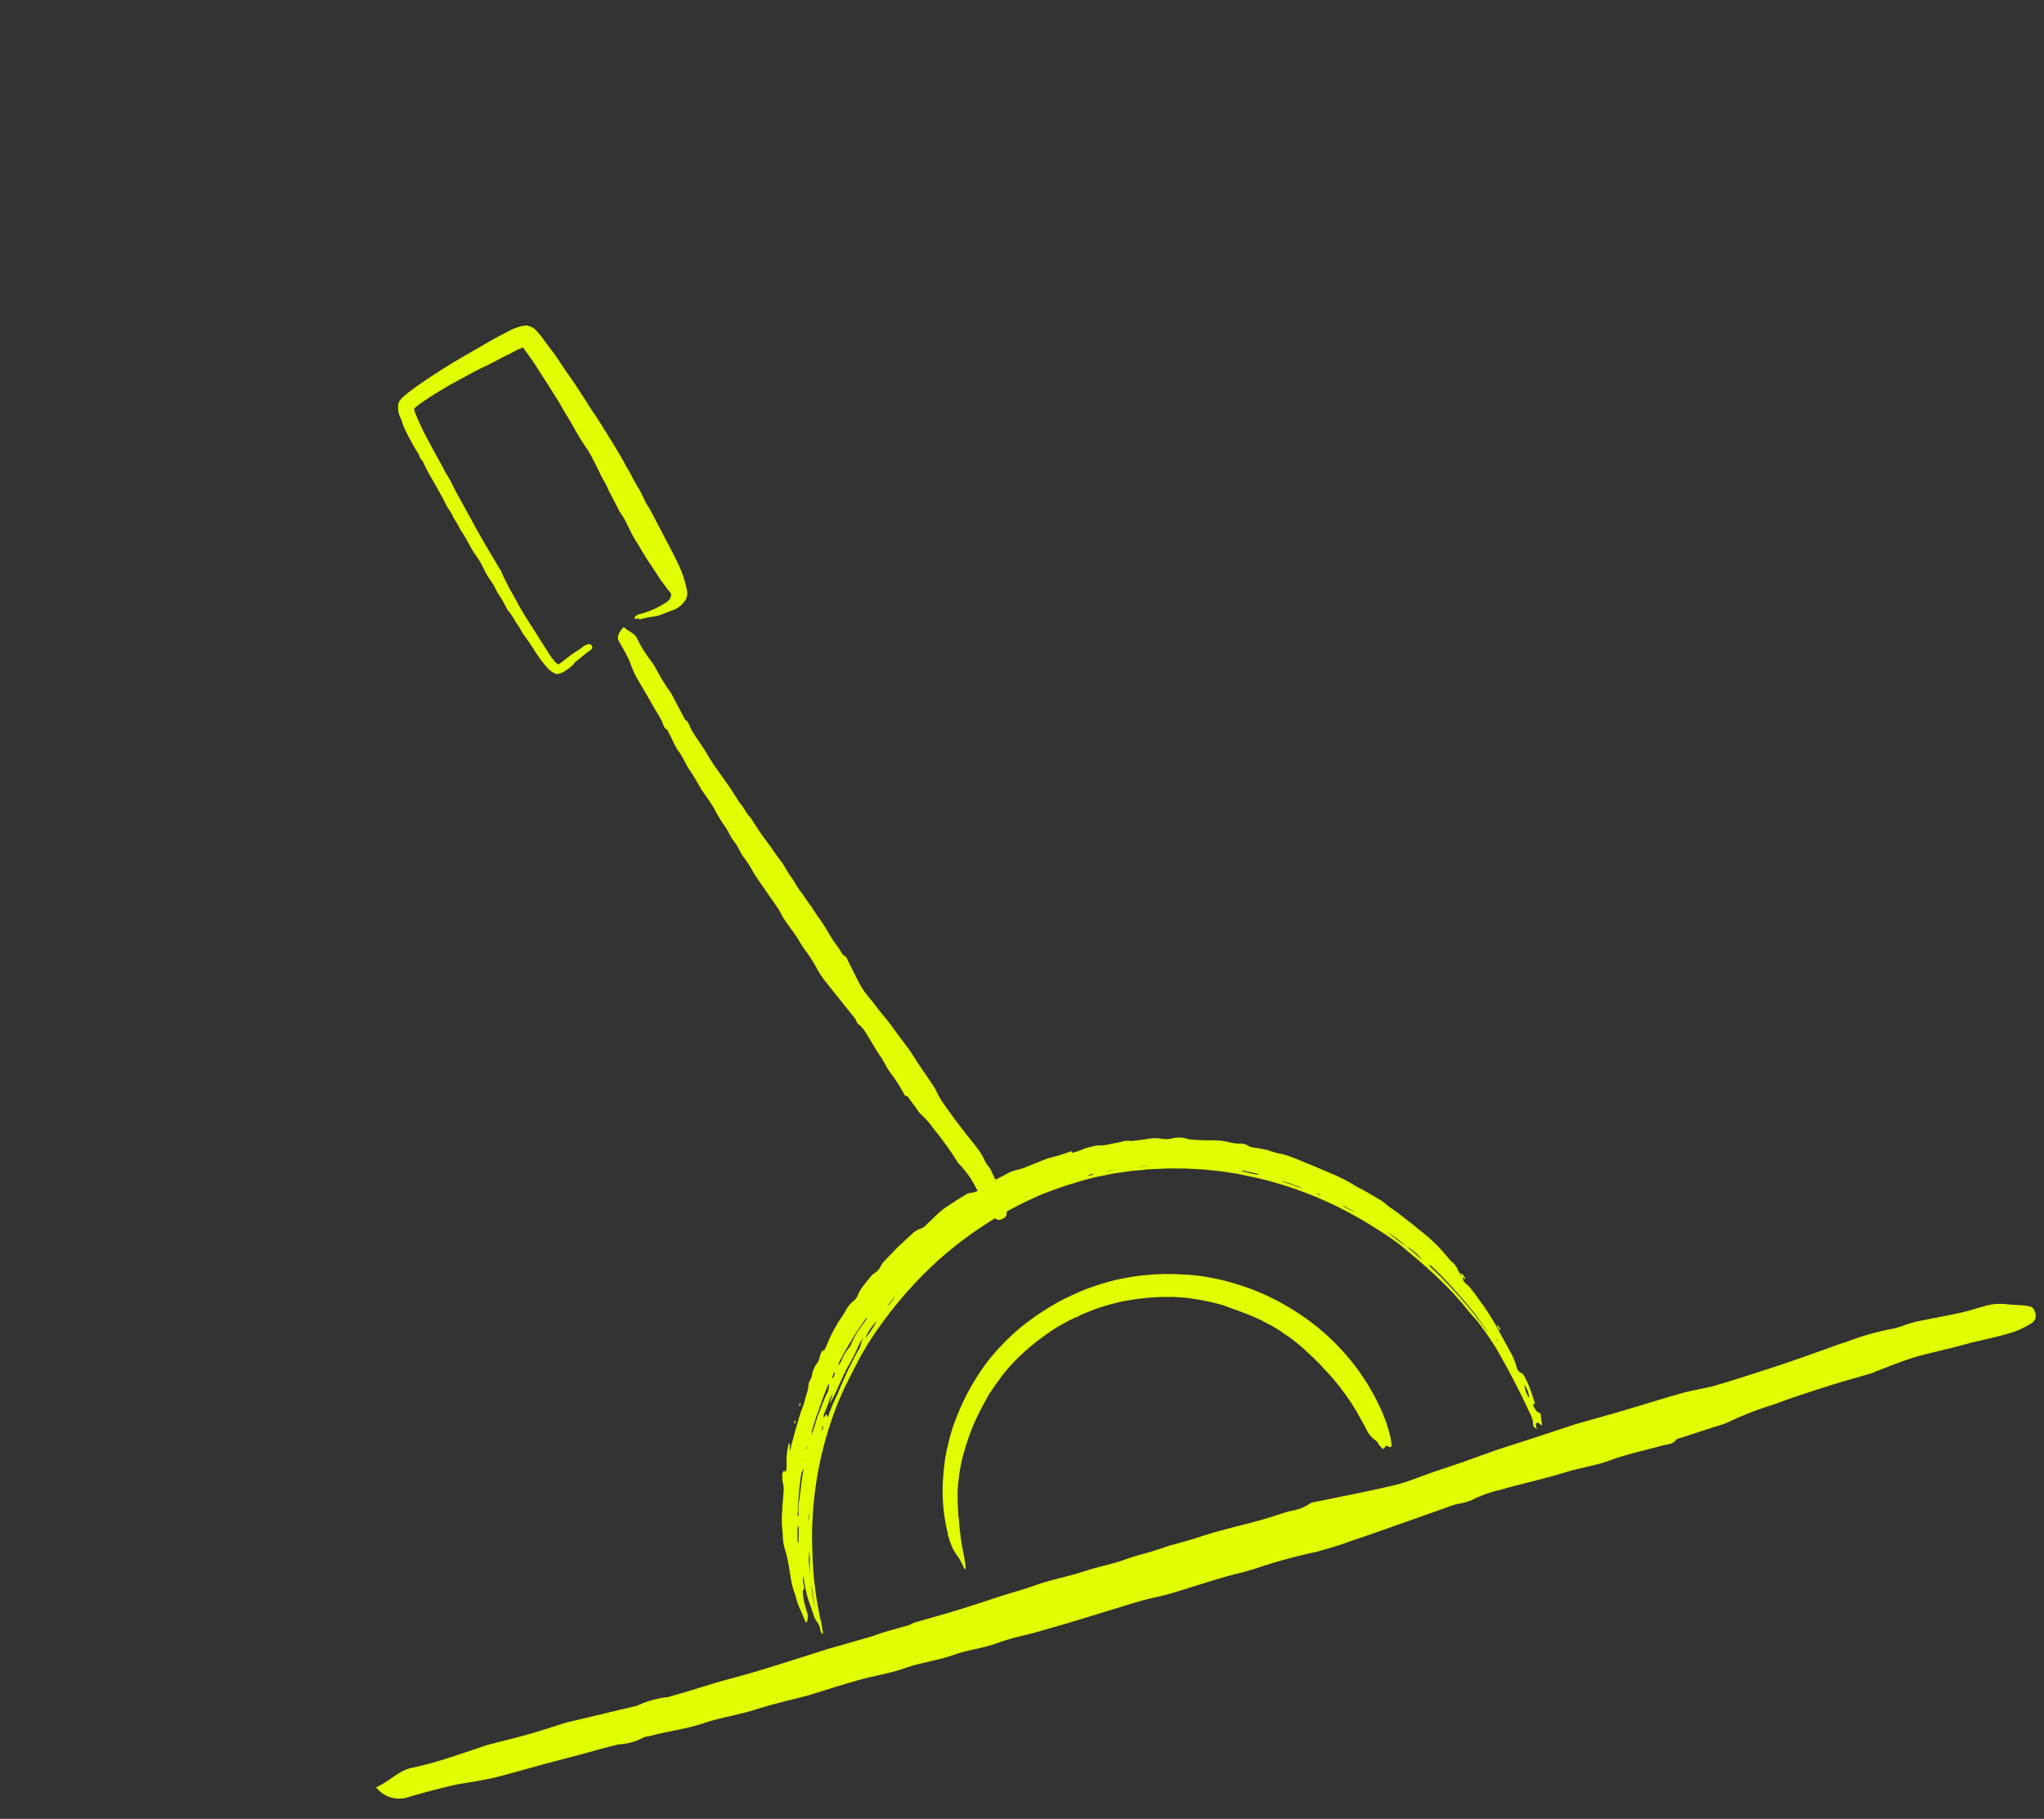 <?xml version="1.0" encoding="UTF-8"?>
<svg xmlns="http://www.w3.org/2000/svg" xmlns:xlink="http://www.w3.org/1999/xlink" width="162.465" height="144.582" viewBox="0 0 162.465 144.582">
  <rect x="0" y="0" width="162.465" height="144.582" fill="#333333" stroke="none"/>
  <defs>
    <clipPath id="clip-path">
      <rect id="Rectangle_7101" data-name="Rectangle 7101" width="137.161" height="111.079" fill="#e1fd01"></rect>
    </clipPath>
  </defs>
  <g id="media-header" transform="translate(0 37.807) rotate(-16)">
    <g id="Group_13489" data-name="Group 13489" clip-path="url(#clip-path)">
      <path id="Path_140719" data-name="Path 140719" d="M0,438.8c1.182-.171,2.163-.815,3.218-.7a31,31,0,0,0,3.569.018c.848-.024,1.7-.075,2.544-.114.069,0,.138-.005.207,0,1.076.028,2.152.075,3.229.082,1.007.008,2.015-.036,3.025-.066.252-.005.5.016.757.028l5.088.233a.412.412,0,0,0,.138,0,7.422,7.422,0,0,1,2.468.017c1.306.02,2.614-.024,3.921-.041.046,0,.092-.009.138-.009,1.1.01,2.2.036,3.3.03,1.308-.015,2.615-.058,3.923-.091.711-.019,1.422-.052,2.133-.058l3.373,0c.367,0,.734-.044,1.1-.05.5-.008,1.008,0,1.512,0,.206,0,.413.009.619,0,.16-.01.32-.07.48-.07,1.171-.007,2.342.012,3.512-.008,1.239-.023,2.477-.081,3.715-.121.918-.029,1.837-.007,2.754-.071,1.355-.095,2.711.054,4.064,0,.9-.034,1.79.015,2.686.025.436,0,.871-.047,1.307-.059s.872,0,1.308,0c.413,0,.825-.015,1.238-.028.161,0,.321-.036.482-.032.9.017,1.79.03,2.686-.007,1.651-.068,3.307.04,4.962.053.8.007,1.607-.046,2.41-.047a3.783,3.783,0,0,0,1.714-.14.679.679,0,0,1,.342-.01c2.183.16,4.366.362,6.549.463,1.054.049,2.11-.1,3.165-.151l2.41-.112c.986-.056,1.972-.137,2.959-.187.918-.045,1.837-.061,2.756-.095l3.787-.15c.023,0,.046,0,.069,0,1.218,0,2.437.017,3.654.009,1.723-.01,3.446-.057,5.17-.048.874,0,1.749.145,2.623.146,1.4,0,2.8-.057,4.2-.1.781-.023,1.562-.059,2.343-.1.9-.045,1.792-.106,2.688-.16.6-.036,1.2-.1,1.793-.1a20.786,20.786,0,0,1,3.728,0,6.26,6.26,0,0,0,1.242-.019c.3,0,.6-.015.9.008,1.152.088,2.3.206,3.453.279.621.045,1.245.018,1.868.027a4.376,4.376,0,0,1,1.784.295c.4.177.805.292,1.207.444.178.067.355.147.53.231a.565.565,0,0,1,.354.575.706.706,0,0,1-.427.76,7.028,7.028,0,0,1-1.574.3c-1.422.051-2.84-.106-4.261-.118-1.24-.007-2.477-.111-3.716-.116-1.146,0-2.292.135-3.438.23-.115.009-.229.049-.343.049-1.032.007-2.065-.005-3.1.016-1.193.026-2.385.072-3.577.125-.619.029-1.238.1-1.857.114a25.62,25.62,0,0,0-3.641.358,7.3,7.3,0,0,1-.964.04l-3.161.113c-.046,0-.1-.01-.136.021-.39.318-.805.154-1.211.152-1.424-.009-2.851-.117-4.27-.012-1.267.093-2.528-.093-3.79-.064-1.747.038-3.493-.092-5.238-.085a9.862,9.862,0,0,0-2.471.16,5.393,5.393,0,0,1-1.237-.027c-.55.011-1.1.054-1.651.088l-3.714.226c-1.124.066-2.247.137-3.372.183a30.224,30.224,0,0,1-3.032.076,43.174,43.174,0,0,0-4.825-.067c-.967.051-1.93-.029-2.895-.023-1.493.011-2.986.075-4.478.084-.736,0-1.472-.093-2.208-.09-1.516.009-3.032.049-4.548.072-1.241.018-2.482.046-3.723.043-1.218,0-2.439-.138-3.652-.038s-2.394-.136-3.586-.054c-1.337.092-2.67-.137-4-.056-1.269.08-2.529-.088-3.793-.1-1.332-.012-2.664.037-4,.059-.069,0-.138.01-.207.008-1.449-.032-2.9-.12-4.346-.075s-2.9-.159-4.346-.092c-1.478.065-2.941-.189-4.414-.2-.138,0-.283-.076-.412-.025a4.668,4.668,0,0,1-2.048-.016c-1.126-.06-2.253-.047-3.38-.067l-2.414-.055c-1.38-.023-2.761-.02-4.142-.049-.552-.012-1.1-.075-1.653-.126-.689-.062-1.376-.178-2.067-.213-1.242-.056-2.485-.085-3.73-.068A2.3,2.3,0,0,1,0,438.8" transform="translate(0 -330.332)" fill="#e1fd01"></path>
      <path id="Path_140720" data-name="Path 140720" d="M179.654,103.432c.228.447.73.748.768,1.175a7.981,7.981,0,0,0,.35,1.4c.1.328.229.652.344.977a.8.8,0,0,1,.024.08c.1.424.184.852.3,1.273.1.394.238.781.371,1.169a2.913,2.913,0,0,1,.067.3l.424,2.023a.111.111,0,0,0,.017.053c.252.277.182.642.269.965.138.513.315,1.014.475,1.521.005.018.016.034.021.052.12.431.231.864.361,1.293.161.506.342,1.008.515,1.511.095.273.2.544.285.82l.4,1.312c.044.142.114.277.161.419.065.194.12.392.18.588.025.08.044.162.076.24.025.061.08.111.1.174.143.454.271.913.422,1.365.162.477.342.948.516,1.422.128.351.225.713.374,1.057.22.509.292,1.065.485,1.581.129.342.205.7.308,1.05.05.17.134.33.194.5s.1.339.159.508.109.318.167.476c.022.061.061.118.078.181.1.352.2.7.329,1.043.24.629.376,1.294.569,1.94.093.314.223.616.321.928.07.223.064.472.293.639.043.031.039.085.048.131.168.88.31,1.77.515,2.639a8.541,8.541,0,0,0,.477,1.2l.361.916c.154.372.323.741.473,1.115.139.348.26.7.392,1.054l.551,1.445a.265.265,0,0,1,.01.026c.146.475.284.953.436,1.427.215.67.452,1.332.655,2.006.1.341.121.711.226,1.052.167.548.371,1.083.565,1.622.107.3.224.6.34.9.134.343.277.682.416,1.023a7.329,7.329,0,0,1,.274.684,5.318,5.318,0,0,1,.438,1.464,1.656,1.656,0,0,0,.156.486,2.612,2.612,0,0,1,.1.356c.079.47.14.944.229,1.409.043.254.128.5.193.748a1.23,1.23,0,0,1,.018.757c-.065.186-.091.366-.14.548a2.3,2.3,0,0,1-.084.245c-.033.085-.094.169-.317.227s-.438.049-.518-.052a2.013,2.013,0,0,1-.357-.568c-.189-.546-.244-1.124-.4-1.68-.138-.484-.216-.985-.355-1.469a9.961,9.961,0,0,0-.538-1.3,1.328,1.328,0,0,1-.071-.125c-.126-.4-.239-.8-.374-1.2-.157-.459-.324-.915-.5-1.369-.092-.235-.208-.463-.291-.7a6.77,6.77,0,0,0-.653-1.347,1.9,1.9,0,0,1-.139-.367l-.448-1.207c-.006-.017-.006-.04-.03-.049-.24-.09-.191-.283-.238-.441a13.71,13.71,0,0,0-.508-1.662c-.209-.474-.249-1-.419-1.486-.235-.672-.368-1.377-.584-2.054a2.586,2.586,0,0,0-.4-.93c-.111-.135-.079-.327-.134-.486-.074-.212-.167-.417-.254-.625l-.589-1.4c-.177-.424-.357-.847-.521-1.276a7.884,7.884,0,0,1-.415-1.165,11.279,11.279,0,0,0-.546-1.891c-.149-.367-.217-.757-.337-1.132-.187-.58-.407-1.149-.594-1.728-.092-.286-.122-.592-.213-.878-.189-.589-.4-1.172-.593-1.759-.161-.481-.327-.959-.474-1.444a11.158,11.158,0,0,0-.417-1.431c-.2-.45-.2-.961-.395-1.411-.216-.5-.235-1.069-.443-1.573a12.621,12.621,0,0,1-.387-1.5c-.149-.524-.336-1.036-.506-1.553-.009-.027-.022-.052-.029-.08-.15-.573-.27-1.154-.463-1.715s-.238-1.166-.446-1.721-.226-1.185-.382-1.767c-.014-.055.015-.124-.031-.166-.241-.225-.167-.534-.221-.808-.09-.453-.225-.895-.339-1.341l-.235-.96c-.136-.55-.288-1.1-.419-1.647a6.209,6.209,0,0,1-.1-.673c-.037-.282-.039-.57-.087-.851-.093-.5-.2-1-.341-1.5-.089-.318.052-.634.678-1.022" transform="translate(-135.313 -78.21)" fill="#e1fd01"></path>
      <path id="Path_140721" data-name="Path 140721" d="M386.183,382.429v0l0,.007Z" transform="translate(-292.01 -289.172)" fill="#e1fd01"></path>
      <path id="Path_140722" data-name="Path 140722" d="M208.813,339.356c-.02-.009-.04-.009-.058-.03a.364.364,0,0,1-.085-.4,1.979,1.979,0,0,0,0-.772c-.29-1.832-.644-3.671-1.111-5.524-.1-.462-.253-.911-.4-1.36s-.311-.89-.48-1.328c-.107-.271-.242-.516-.367-.779q-.184-.422-.369-.846c-.116-.285-.264-.557-.395-.836-.047-.1-.084-.2-.134-.293a39.553,39.553,0,0,0-2.545-4.17,12.69,12.69,0,0,0-1.017-1.389c-.184-.22-.361-.445-.552-.658l-.575-.639a30.371,30.371,0,0,0-3.915-3.672,30.06,30.06,0,0,0-3.868-2.567l-1.345-.714-.839-.386-.42-.193-.429-.172-.858-.345-.874-.3-.436-.151c-.147-.047-.3-.087-.444-.131l-.888-.259c-.3-.079-.6-.145-.9-.218s-.6-.149-.9-.2l-1.029-.193c-.344-.054-.691-.1-1.037-.146-.173-.023-.346-.05-.519-.069l-.523-.043c-.348-.025-.7-.064-1.046-.076a33.853,33.853,0,0,0-4.261.145,29.855,29.855,0,0,0-10.758,3.477,33.041,33.041,0,0,0-5.865,4.156c-.291.275-.581.551-.866.833s-.548.584-.829.869l-.922,1c-.3.337-.586.691-.875,1.041a28.882,28.882,0,0,0-5.092,10.154l-.238.937-.122.468-.1.473-.2.947-.152.957c-.073.411-.111.827-.151,1.242l-.063.624c-.022.208-.024.417-.039.625-.016.291-.054.579-.089.863-.007.056-.048.124-.07.121s-.049-.077-.061-.14a1.126,1.126,0,0,1-.015-.235,1.352,1.352,0,0,0-.106-.754,1.886,1.886,0,0,1-.079-.571c-.024-.357-.032-.732-.065-1.082a8.46,8.46,0,0,1,.065-1.455c.015-.181.028-.363.071-.652a1.668,1.668,0,0,0-.16.68c-.026.2-.037.477-.163.407-.012-.007-.052.1-.067.161-.043.188-.077.38-.1.573s-.024.389-.026.585c0,.244,0,.487,0,.763-.059.126-.108.271-.163.387-.078.161-.162.12-.19-.143-.027-.344-.07-.653-.114-.972a4.405,4.405,0,0,1-.045-1.032.483.483,0,0,0,0-.082,6.105,6.105,0,0,1-.016-1.033c.026-.36.086-.727.125-1.091a11.693,11.693,0,0,0,.1-1.59,3.633,3.633,0,0,1,.012-.492,4.432,4.432,0,0,1,.1-.54c.04-.168.081-.34.107-.5a7.762,7.762,0,0,1,.418-1.5c.146-.441.317-.875.48-1.311a2.429,2.429,0,0,0,.184-.823,2.021,2.021,0,0,1,.09-.49c.081-.289.211-.435.3-.346.021.022.04.049.066.082a2.028,2.028,0,0,0,.259-.678,5.607,5.607,0,0,1,.488-1.239,1.624,1.624,0,0,1,.1-.139c.015-.02.039-.043.046-.041s.046.014.037.043c-.049.152-.1.315-.189.63.178-.345.36-.637.527-.914l.479-.794c.273-.413.53-.847.814-1.239.359-.448.59-.917.9-1.365a2.1,2.1,0,0,0,.166-.376,1.173,1.173,0,0,1,.147-.259,1.531,1.531,0,0,0,.42-.589,2.108,2.108,0,0,1,.551-.626,1.1,1.1,0,0,0,.381-.483,1.62,1.62,0,0,1,.26-.326.458.458,0,0,1,.159-.1c.017-.006,0,.051-.013.086a1.063,1.063,0,0,1-.053.11c.188-.213.4-.427.558-.64a9.274,9.274,0,0,1,.8-.9q.211-.217.434-.427c.154-.134.312-.266.474-.4a2.7,2.7,0,0,0,.26-.234,3.521,3.521,0,0,1,.448-.407,2.456,2.456,0,0,1,.486-.268,1.172,1.172,0,0,0,.451-.355,2.9,2.9,0,0,1,.6-.573c.228-.174.473-.339.712-.507a1.6,1.6,0,0,1,.431-.225,1.34,1.34,0,0,0,.656-.421,1.8,1.8,0,0,1,.316-.262l1.333-.77c.455-.237.914-.466,1.373-.694a1.9,1.9,0,0,1,.944-.249.968.968,0,0,0,.3-.108c.32-.188.652-.341.971-.516.213-.114.431-.22.655-.319s.463-.169.708-.241l.671-.207c.224-.072.454-.125.68-.188a.937.937,0,0,1,.565-.043,1.164,1.164,0,0,0,.653-.058c.112-.03.234-.057.332-.094a8.108,8.108,0,0,1,.978-.29c.338-.067.681-.126,1.014-.2a5.128,5.128,0,0,1,.548-.1,3.623,3.623,0,0,1,.542,0,5.025,5.025,0,0,0,.838-.047l1.126-.116c.232-.021.471-.053.695-.05a14.444,14.444,0,0,0,1.646-.024c.288-.01.217.058.164.122a3.777,3.777,0,0,0,.846-.017,3.415,3.415,0,0,1,.508-.031c.171.006.342.021.511.024a1.84,1.84,0,0,1,.475.078,2.673,2.673,0,0,0,.729.116c.314.023.635.061.945.078a1.533,1.533,0,0,1,.716.126.956.956,0,0,0,.237.057c.4.063.82.146,1.188.174a3.1,3.1,0,0,1,1.086.323l.03,0-.029,0a1.9,1.9,0,0,0,.705.168,2.3,2.3,0,0,1,1.191.371,1.125,1.125,0,0,0,.278.14c.487.174.981.351,1.469.484a5.626,5.626,0,0,1,.693.223,4.141,4.141,0,0,1,.655.313,3.42,3.42,0,0,0,.768.342,1.115,1.115,0,0,1,.654.384.979.979,0,0,0,.306.211,10.075,10.075,0,0,1,.949.463.589.589,0,0,1,.146.072,5.305,5.305,0,0,0,1,.609c.266.166.516.341.769.533.34.247.663.522,1,.784l.506.393.5.413c.351.286.715.56,1.051.868a9.368,9.368,0,0,1,.972.944c.159.183.359.363.545.54.21.194.406.4.6.611l.591.623a2.829,2.829,0,0,1,.253.33c.08.112.141.229.228.334.187.233.381.46.559.7l.529.723.266.359.253.368q.253.367.516.726a13.89,13.89,0,0,1,.789,1.31c.226.441.419.888.63,1.332l-.005-.005a1.535,1.535,0,0,1,.322.757,2.41,2.41,0,0,0,.2.679,2.6,2.6,0,0,0,0,.319.841.841,0,0,0,.11.277,1.873,1.873,0,0,1,.3.56c.112.256.207.519.3.782l.286.788c.176.529.327,1.067.47,1.6l.2.926.112.465.1.466c.078.327.155.645.216.96a5.71,5.71,0,0,1,.072.947.628.628,0,0,0,.21.536c.109.063.146.208.2.439a7.8,7.8,0,0,1,.143.995c.025.332.022.665.048,1a.276.276,0,0,1,0,.078c-.02.078-.037.2-.067.214s-.069-.084-.108-.139c.025.692.2.791.391.949l-.087.471c-.031.156-.007.447-.1.447-.05,0-.1-.177-.155-.216-.073-.053-.156-.1-.222-.051a1.4,1.4,0,0,0-.087.386M149.971,335.4l-.139.993-.09,1c.046-.338.091-.671.129-1a7.946,7.946,0,0,0,.1-.991m.571-2.56c-.082.267-.179.53-.246.815s-.127.585-.174.916a7.21,7.21,0,0,1,.2-.76,3.928,3.928,0,0,0,.224-.971m-.311-2.174a10.073,10.073,0,0,0-.356,1.213l.067.012.31-1.015c.029-.1.053-.217-.021-.211m1.159-.846-.257.727a2.289,2.289,0,0,0,.257-.727m-.151-1.866c.216-.538.468-1.061.7-1.593a2.191,2.191,0,0,0-.5.848l-.21.48-.187.489c-.122.327-.255.65-.367.98-.06.186-.126.371-.181.557-.025.084-.067.227.053.14a3.421,3.421,0,0,1,.365-1.142c.111-.251.223-.5.325-.759m1.066-2.291-.082.059a.083.083,0,0,0,.082-.059m4.586-6.438c0,.007.034-.006.049-.019a2.914,2.914,0,0,0,.237-.227,4.094,4.094,0,0,1,.873-.839,1.432,1.432,0,0,0,.289-.272,6.71,6.71,0,0,1,.648-.687c.238-.207.487-.4.737-.6.123-.094.24-.2.362-.3l-.027-.042a1.661,1.661,0,0,0-.187.129c-.488.411-.989.809-1.45,1.253-.233.219-.476.428-.7.656l-.674.684a1.2,1.2,0,0,0-.146.186.094.094,0,0,0-.01.079m.754-.1-.005.03.04-.041Zm-1.5.973c.015.005.058-.026.1-.047.058-.086.125-.173.166-.251.025-.047.009-.079.01-.117a.85.85,0,0,0-.108.1,2.9,2.9,0,0,0-.172.248c-.018.029-.014.066,0,.071m-3.01,5.7-.031.033.007.023Zm-.426-1.037a.472.472,0,0,0-.073.078.823.823,0,0,0-.046.122.376.376,0,0,0,.07-.069.907.907,0,0,0,.049-.13m1.188-.341-.056.071c.009,0,.019,0,.027-.008a.373.373,0,0,0,.028-.063m.5-.893a.692.692,0,0,0-.119.1c-.041.08-.071.16-.106.24.029-.022.07-.041.085-.067.047-.081.085-.164.14-.275m-.193,0a.26.26,0,0,0,.026-.057c0-.009-.018,0-.029,0a.274.274,0,0,0-.027.057c0,.009.019,0,.029,0m-.156-.662c.187-.288.408-.552.614-.827s.411-.548.637-.806a1.473,1.473,0,0,0,.442-.794,2.881,2.881,0,0,0-.214.23l-.477.627c-.16.208-.3.429-.457.641l-.461.639-.442.652a3.831,3.831,0,0,0-.218.351,2.8,2.8,0,0,0-.158.416c.3-.49.522-.81.735-1.129m5.349-5.215a4.536,4.536,0,0,0-.64.638c-.309.365-.624.714-.98,1.061-.436.4-.814.87-1.212,1.314-.2.236-.392.483-.6.71s-.424.444-.638.659c.169-.288.35-.532.52-.786-.142.149-.3.288-.425.449a10.037,10.037,0,0,1-.684.909.539.539,0,0,0-.084.135.637.637,0,0,0-.048.165c0,.013.05-.014.081-.039.079-.061.19-.205.207-.111.01.06-.035.207.007.2.1-.015.179-.209.271-.326.252-.314.487-.637.759-.932.1-.118.217-.228.312-.351.36-.49.767-.942,1.157-1.41.2-.233.411-.448.616-.673s.408-.452.632-.659a1.8,1.8,0,0,0,.425-.514,3.009,3.009,0,0,1,.325-.441m1.363-.932a3.8,3.8,0,0,0-1.238,1.056,8.592,8.592,0,0,0,1.238-1.056m1.942-1.483-.737.51c-.006.009-.027.034-.023.036a.087.087,0,0,0,.053-.014,3.922,3.922,0,0,0,.707-.532m12.188-4.775c-.151.015-.3.034-.451.062v.01c.149-.028.3-.047.451-.062Zm2.059-.186-.011-.018-.048.015Zm3.612-.034a.146.146,0,0,0-.074-.04c-.1-.007-.208-.007-.311-.007a.114.114,0,0,0-.052.016.174.174,0,0,0,.076.041,1.882,1.882,0,0,0,.2.009c.007,0,.059,0,.109,0,.021,0,.055-.014.051-.016m1.6.108a.355.355,0,0,0-.068-.019l-.449-.033v.016l.478.043.04-.007m2.748.462,0-.018-.735-.141,0,.018Zm4.809,1.429-.018-.02h-.029Zm3.441,1.667c-.049-.065-.061-.1-.09-.118-.344-.2-.694-.382-1.044-.572-.023-.013-.061,0-.126-.007a12.9,12.9,0,0,0,1.26.7m.593.321-.019-.031-.033,0Zm2.454,1.684c-.155-.151-.2-.2-.247-.239l-.548-.4-.567-.37-.015.039c.475.3.925.637,1.378.968m1.236.861a.515.515,0,0,0-.051-.048c-.059-.041-.118-.082-.177-.119,0,0-.009.026-.013.04.059.04.119.083.178.118.022.013.042.007.063.009m.542.458-.025-.041-.023.009Zm1.656,1.588.011-.022-.745-.729a1.066,1.066,0,0,0,.229.289Zm3.2,3.741a9.573,9.573,0,0,0-1.147-1.49c.376.5.734,1.021,1.147,1.49m.957,1.447a4.047,4.047,0,0,0-.938-1.421c.149.217.307.427.458.662l.48.759m3.443,7.033-.108-.369-.125-.363-.255-.724c-.133-.384-.312-.75-.467-1.125s-.334-.739-.508-1.105l-.31-.659-.338-.646c-.114-.215-.22-.434-.34-.645l-.368-.629c-.063-.106-.137-.249-.218-.237a1.379,1.379,0,0,0,.08.2,34.656,34.656,0,0,1,2.957,6.306m.228.774.012-.012-.02-.041Zm.314.014c-.008-.047-.014-.094-.025-.142,0-.007-.025-.017-.038-.025l.035.148c0,.008.019.013.028.019m1.176,4.921a2.07,2.07,0,0,0-.106-1.014c-.016.16-.03.319-.046.479v0c.03.159.04.321.062.48a.206.206,0,0,0,.044.106c.015.01.04-.015.045-.048" transform="translate(-112.303 -232.898)" fill="#e1fd01"></path>
      <path id="Path_140723" data-name="Path 140723" d="M395.767,436.562h0v.008Z" transform="translate(-299.256 -330.104)" fill="#e1fd01"></path>
      <path id="Path_140724" data-name="Path 140724" d="M386.228,381.666a.115.115,0,0,0,.021-.105,1.443,1.443,0,0,0-.106-.291,1.164,1.164,0,0,0-.109-.159,1.02,1.02,0,0,0,0,.142c.006.055.022.12.035.181l.081.133c.026.04.072.105.078.1" transform="translate(-291.895 -288.175)" fill="#e1fd01"></path>
      <path id="Path_140725" data-name="Path 140725" d="M386.183,382.429l0,.01,0-.009Z" transform="translate(-292.01 -289.172)" fill="#e1fd01"></path>
      <path id="Path_140726" data-name="Path 140726" d="M392.739,401.009a.335.335,0,0,0,.063.122c.016.014.036-.014.039-.047a1.154,1.154,0,0,0-.025-.169l-.08-.208c-.007-.018-.028-.039-.032-.033-.045.065,0,.2.036.335" transform="translate(-296.925 -302.967)" fill="#e1fd01"></path>
      <path id="Path_140727" data-name="Path 140727" d="M166.991,362.447l-.151.1c-.016.077-.026.127-.036.177a.556.556,0,0,0,.1-.092,1.547,1.547,0,0,0,.085-.184" transform="translate(-126.127 -274.062)" fill="#e1fd01"></path>
      <path id="Path_140728" data-name="Path 140728" d="M163.866,367.37a2.154,2.154,0,0,0-.152.157c-.01.013-.027.095-.013.095a.393.393,0,0,0,.114-.054l.05-.2" transform="translate(-123.778 -277.785)" fill="#e1fd01"></path>
      <path id="Path_140729" data-name="Path 140729" d="M361.489,341.792l.013-.024-.11-.095s-.008.015-.011.023Z" transform="translate(-273.256 -258.354)" fill="#e1fd01"></path>
      <path id="Path_140730" data-name="Path 140730" d="M395.767,436.563l0,.007h.007Z" transform="translate(-299.255 -330.105)" fill="#e1fd01"></path>
      <path id="Path_140731" data-name="Path 140731" d="M396.24,436.611l0,.007h.006Z" transform="translate(-299.612 -330.141)" fill="#e1fd01"></path>
      <path id="Path_140732" data-name="Path 140732" d="M395.9,436.606l-.108-.01c.037.078.073.087.108.01" transform="translate(-299.275 -330.13)" fill="#e1fd01"></path>
      <path id="Path_140733" data-name="Path 140733" d="M201.743,368.13a1.341,1.341,0,0,0,.053-.417,14.108,14.108,0,0,1,.649-3.553c.074-.251.172-.492.26-.738s.185-.489.288-.73a11.762,11.762,0,0,1,.6-1.263c.13-.218.254-.44.378-.663s.265-.434.4-.65c.212-.331.457-.64.692-.957l.368-.462c.153-.2.326-.383.491-.573l.251-.283.263-.271c.147-.147.29-.3.443-.439.249-.226.485-.468.745-.682l.181-.155c.292-.255.6-.485.913-.72l.1-.073q.409-.275.826-.541c.285-.165.565-.339.855-.5l.717-.375.735-.337a22.516,22.516,0,0,1,2.838-.953c.378-.093.757-.189,1.142-.247l.575-.1.578-.084a9.466,9.466,0,0,1,.955-.09c.3-.029.608-.034.912-.042s.609-.008.913,0l.434.015.433.038c.288.026.577.048.864.089q.319.04.635.09l.629.122c.212.034.421.084.629.137s.417.1.624.158c.411.124.823.241,1.226.388.4.128.79.275,1.177.434a18.646,18.646,0,0,1,3.009,1.641,18.966,18.966,0,0,1,2.324,1.833,20.7,20.7,0,0,1,2.007,2.167,18.024,18.024,0,0,1,3.179,6.053,17.723,17.723,0,0,1,.575,2.624c.038.213.05.429.072.644s.043.429.043.645c.006.254.006.508,0,.758s-.044.5-.077.744c-.026.186-.09.249-.2.2a.327.327,0,0,1-.126-.1c-.078-.1-.152-.072-.227-.021-.026.017-.045.056-.07.077-.086.071-.15.045-.214-.077-.034-.065-.07-.126-.1-.194a.741.741,0,0,1-.067-.188.528.528,0,0,0-.134-.309c-.02-.019-.031-.053-.052-.073a2.131,2.131,0,0,1-.424-1.058c-.029-.13-.052-.262-.083-.39l-.16-.671-.073-.337-.091-.333c-.074-.264-.145-.528-.237-.786s-.169-.52-.273-.773c-.092-.237-.174-.479-.279-.711-.186-.456-.4-.9-.625-1.335-.025-.046-.052-.092-.074-.14l-.212-.439-.24-.425c-.155-.286-.337-.556-.5-.838-.135-.236-.283-.465-.437-.689l-.409-.581c-.156-.227-.355-.415-.522-.631-.144-.19-.3-.367-.463-.544-.228-.26-.491-.486-.735-.729-.1-.092-.189-.187-.289-.273l-.354-.3-.366-.288c-.239-.2-.493-.377-.74-.565-.164-.129-.34-.241-.508-.363s-.333-.249-.5-.372c-.076-.058-.164-.106-.247-.158a18.383,18.383,0,0,0-2.191-1.129c-.3-.146-.616-.246-.928-.363s-.635-.2-.953-.294a18.3,18.3,0,0,0-2.412-.479c-.413-.038-.823-.11-1.24-.12a17.061,17.061,0,0,0-2.255.037l-.866.095c-.088.013-.174.043-.26.065h0c-.1.007-.2.008-.294.023a15.31,15.31,0,0,0-1.78.4c-.212.052-.415.133-.623.2s-.413.141-.615.223a16.612,16.612,0,0,0-2.9,1.4c-.3.188-.592.377-.871.59s-.557.426-.829.646c-.145.111-.28.233-.417.352a4.064,4.064,0,0,0-.555.523.758.758,0,0,1-.057.059c-.292.274-.557.572-.831.863a15.318,15.318,0,0,0-1.338,1.682l-.217.314-.205.321c-.139.213-.277.426-.4.649-.222.374-.415.765-.6,1.157-.119.284-.242.566-.353.852s-.209.577-.285.873c-.061.244-.133.485-.192.729l-.161.734c-.051.336-.119.667-.188,1-.036.175-.05.354-.081.53a13.831,13.831,0,0,0-.169,1.438c-.027.334-.062.656-.11.982a1.29,1.29,0,0,1-.053.228.088.088,0,0,1-.072.051c-.016,0-.045-.041-.046-.065a3.631,3.631,0,0,0-.1-.591,2.277,2.277,0,0,0-.11-.421,4.827,4.827,0,0,1-.217-.728,5.3,5.3,0,0,1-.072-.81.953.953,0,0,0-.024-.293Z" transform="translate(-152.547 -266.338)" fill="#e1fd01"></path>
      <path id="Path_140734" data-name="Path 140734" d="M144.084,24.8a.572.572,0,0,1,.523-.2,6.873,6.873,0,0,0,2.259-.318.992.992,0,0,0,.214-.087.606.606,0,0,0,.146-.1.542.542,0,0,0,.11-.122.459.459,0,0,0,.075-.133l0-.01c.039-.056.011-.143-.008-.208a1.441,1.441,0,0,0-.079-.186l-.045-.089-.054-.149-.113-.31c-.091-.245-.194-.491-.264-.746-.157-.566-.356-1.124-.526-1.695-.164-.55-.281-1.114-.456-1.663a6.8,6.8,0,0,1-.164-.764c-.066-.342-.12-.686-.195-1.027-.041-.19-.111-.374-.168-.56-.013-.041-.028-.083-.037-.125l-.261-1.316c-.042-.214-.1-.428-.12-.644-.039-.382-.16-.745-.234-1.119-.046-.236-.077-.474-.122-.71-.079-.418-.154-.837-.25-1.252-.062-.265-.159-.522-.237-.783-.091-.3-.188-.606-.267-.913-.156-.613-.282-1.233-.465-1.839-.1-.323-.153-.659-.244-.985-.274-.978-.562-1.952-.86-2.917-.073-.238-.134-.479-.211-.714s-.15-.447-.228-.668l-.119-.327-.093-.241c-.008-.019-.006-.045-.015-.065a.929.929,0,0,0-.049-.091.171.171,0,0,0-.031-.04c-.013-.011-.034-.008-.05-.011H141.4a.768.768,0,0,1-.115.024,2.563,2.563,0,0,0-.5.074c-.214.045-.43.1-.65.132-.619.1-1.233.27-1.865.364s-1.254.243-1.879.378l-1.208.266-.127.031c-.9.236-1.811.475-2.664.781l-.255.1a1.575,1.575,0,0,0-.184.086c-.038.024-.091.046-.1.1a.641.641,0,0,0-.011.142c0,.048,0,.1.006.143l.015.165c.038.343.091.7.146,1.05.09.575.227,1.146.347,1.72s.253,1.128.383,1.692c.039.17.065.343.1.514.013.063.033.126.051.188a10.346,10.346,0,0,1,.281,1.245c.058.366.156.726.236,1.09l.519,2.305c.131.565.265,1.129.408,1.691.18.711.372,1.419.562,2.128a1.323,1.323,0,0,1,.053.223c.038.425.141.839.215,1.258.008.043.012.087.021.129.1.448.219.893.312,1.343.186.891.47,1.756.721,2.628.2.682.393,1.364.6,2.041a4.535,4.535,0,0,0,.274.7,1.41,1.41,0,0,0,.094.158.406.406,0,0,0,.059.069.07.07,0,0,0,.085.017c.122-.04.242-.084.358-.13.234-.093.417-.173.677-.27a7.475,7.475,0,0,1,.75-.243,2.375,2.375,0,0,0,.367-.14,1.423,1.423,0,0,1,.511-.1.284.284,0,0,1,.256.22.2.2,0,0,1-.087.216.571.571,0,0,1-.172.092c-.455.138-.87.365-1.314.53a.357.357,0,0,0-.116.061,1.161,1.161,0,0,1-.164.127.951.951,0,0,1-.119.062l-.141.063a4.81,4.81,0,0,1-.592.2.725.725,0,0,1-.194.036,1.425,1.425,0,0,1-.186.014c-.057,0-.114,0-.172-.01a.518.518,0,0,1-.163-.09,1.751,1.751,0,0,1-.47-.62c-.064-.127-.123-.259-.18-.395l-.139-.347c-.068-.178-.131-.355-.187-.535l-.31-1.02c-.083-.262-.182-.519-.273-.778a.878.878,0,0,1-.056-.156,6.355,6.355,0,0,0-.306-1.075,3.761,3.761,0,0,0-.286-.9.453.453,0,0,1-.058-.188,9.885,9.885,0,0,0-.318-1.279,3.921,3.921,0,0,1-.134-.61,1.982,1.982,0,0,0-.1-.381c-.079-.262-.171-.521-.238-.786-.061-.245-.095-.5-.145-.744a7.262,7.262,0,0,0-.286-1.011c-.088-.247-.148-.5-.215-.759a11.682,11.682,0,0,0-.376-1.462.419.419,0,0,1-.02-.063,5.37,5.37,0,0,0-.139-.642,2.958,2.958,0,0,1-.144-.606,2.663,2.663,0,0,0-.1-.382,4.463,4.463,0,0,1-.159-.569c-.065-.459-.187-.9-.287-1.354-.119-.537-.269-1.067-.385-1.605-.046-.214-.085-.43-.119-.647a1.3,1.3,0,0,0-.13-.44.3.3,0,0,1-.039-.158,1.5,1.5,0,0,0-.108-.548,16.17,16.17,0,0,1-.458-2.189c-.013-.1-.008-.2-.013-.308a2.407,2.407,0,0,0-.024-.326,1.932,1.932,0,0,1,.007-.805l.088-.274a.429.429,0,0,1,.08-.141.675.675,0,0,1,.105-.123,2.347,2.347,0,0,1,.365-.24c.133-.069.277-.124.415-.188l.259-.1.231-.088.46-.167c.306-.106.611-.208.916-.305.611-.2,1.222-.377,1.835-.551.865-.243,1.735-.46,2.609-.675.582-.143,1.163-.3,1.756-.428.247-.055.5-.107.75-.155L140.9.076l.245-.035c.107-.015.212-.023.318-.028a2.542,2.542,0,0,1,.79.045c.047.015.093.038.14.057l.035.015,0,0h0l-.012.02.008.005.016.01.063.042c.04.028.081.057.119.089a.4.4,0,0,1,.108.1,1.38,1.38,0,0,1,.151.23,2.236,2.236,0,0,1,.129.256c.04.089.081.176.117.267l.09.229.24.641c.146.39.307.77.43,1.161.186.593.37,1.184.579,1.763.244.676.435,1.367.648,2.05.108.347.191.7.311,1.045.255.728.448,1.474.662,2.214s.417,1.485.6,2.233c.058.244.095.492.169.735a7.068,7.068,0,0,1,.162.707c.064.323.136.643.228.961.107.368.157.753.227,1.131a2.883,2.883,0,0,0,.138.576,2.518,2.518,0,0,1,.1.415l.389,1.879c.173.833.352,1.667.5,2.516a9.227,9.227,0,0,1,.153,1.281c0,.149,0,.3,0,.454a5.6,5.6,0,0,1-.031.668L148.7,24c-.017.059-.038.116-.057.173s-.056.106-.088.159l-.024.039c.01.023-.015.026-.02.04l-.06.068-.054.046a1.864,1.864,0,0,1-.285.208c-.049.031-.1.063-.146.091l-.163.064a1.741,1.741,0,0,1-.6.14,3.237,3.237,0,0,0-.37.027l-.363.033a3.476,3.476,0,0,1-1.1-.033,2.85,2.85,0,0,0-.525-.034,1.278,1.278,0,0,0-.295-.011c-.136.023-.1-.14-.213-.135a.263.263,0,0,1-.25-.075" transform="translate(-98.753 0)" fill="#e1fd01"></path>
    </g>
  </g>
</svg>
